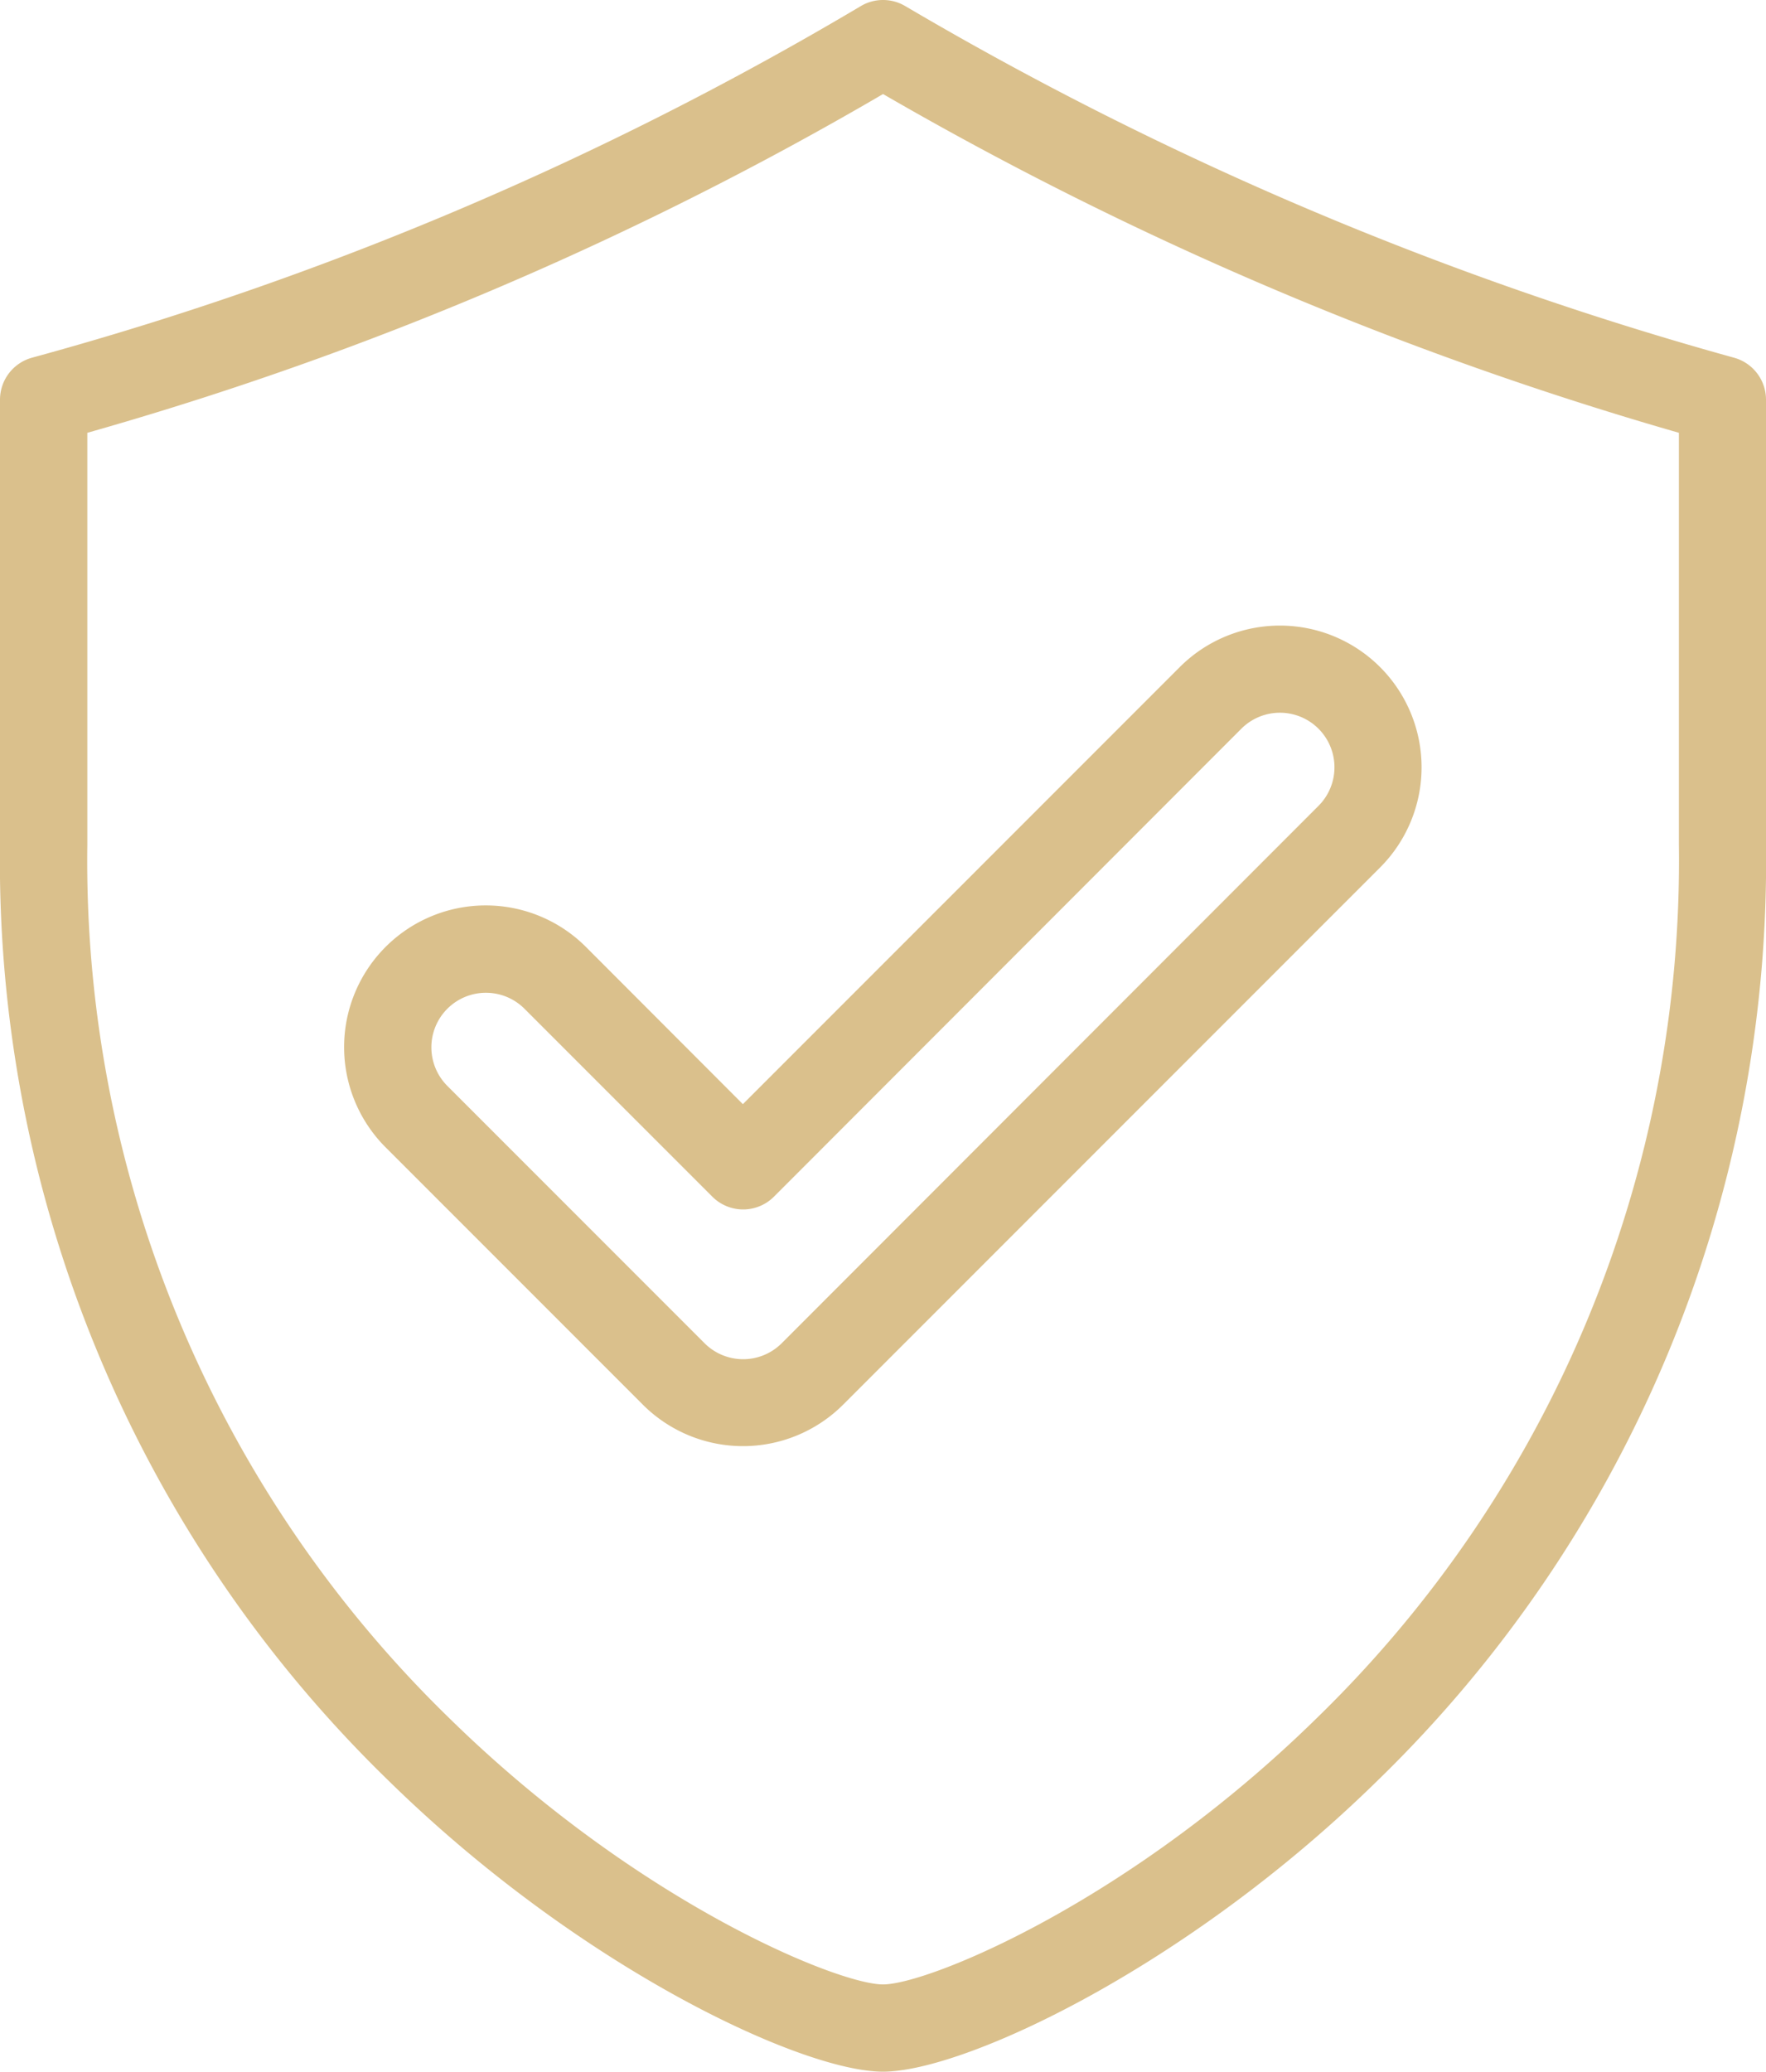 <svg xmlns="http://www.w3.org/2000/svg" width="32.742" height="38.394" viewBox="0 0 32.742 38.394">
  <g id="secure-shield_1_" data-name="secure-shield(1)" transform="translate(-37.681 0)">
    <g id="Group_5454" data-name="Group 5454" transform="translate(37.681 0)">
      <g id="Group_5453" data-name="Group 5453" transform="translate(0 0)">
        <path id="Path_1969" data-name="Path 1969" d="M69.829,6.629A63.865,63.865,0,0,1,54.463.112a.807.807,0,0,0-.821,0A62.117,62.117,0,0,1,38.275,6.629a.808.808,0,0,0-.594.779v8.252A23.74,23.74,0,0,0,44.89,33.006c3.541,3.469,7.665,5.388,9.162,5.388s5.622-1.919,9.162-5.388a23.74,23.74,0,0,0,7.209-17.345V7.408A.807.807,0,0,0,69.829,6.629ZM68.808,15.66a22.156,22.156,0,0,1-6.724,16.191c-3.482,3.412-7.2,4.926-8.032,4.926s-4.55-1.515-8.032-4.926A22.157,22.157,0,0,1,39.3,15.66V8.021A63.6,63.6,0,0,0,54.053,1.743,65.618,65.618,0,0,0,68.808,8.021Z" transform="translate(-37.681 0)" fill="#dac08c"/>
        <path id="Path_1974" data-name="Path 1974" d="M127.3,160.555a2.626,2.626,0,0,0-3.714,3.714l4.769,4.769a2.627,2.627,0,0,0,3.714,0l9.955-9.955a2.626,2.626,0,0,0-3.714-3.714l-8.1,8.1Zm12.152-4.044a1.011,1.011,0,1,1,1.43,1.43L130.93,167.9a1.012,1.012,0,0,1-1.43,0l-4.769-4.769a1.011,1.011,0,0,1,1.43-1.43l3.483,3.483a.808.808,0,0,0,1.142,0Z" transform="translate(-116.437 -143.006)" fill="#dac08c"/>
      </g>
    </g>
  </g>
</svg>
